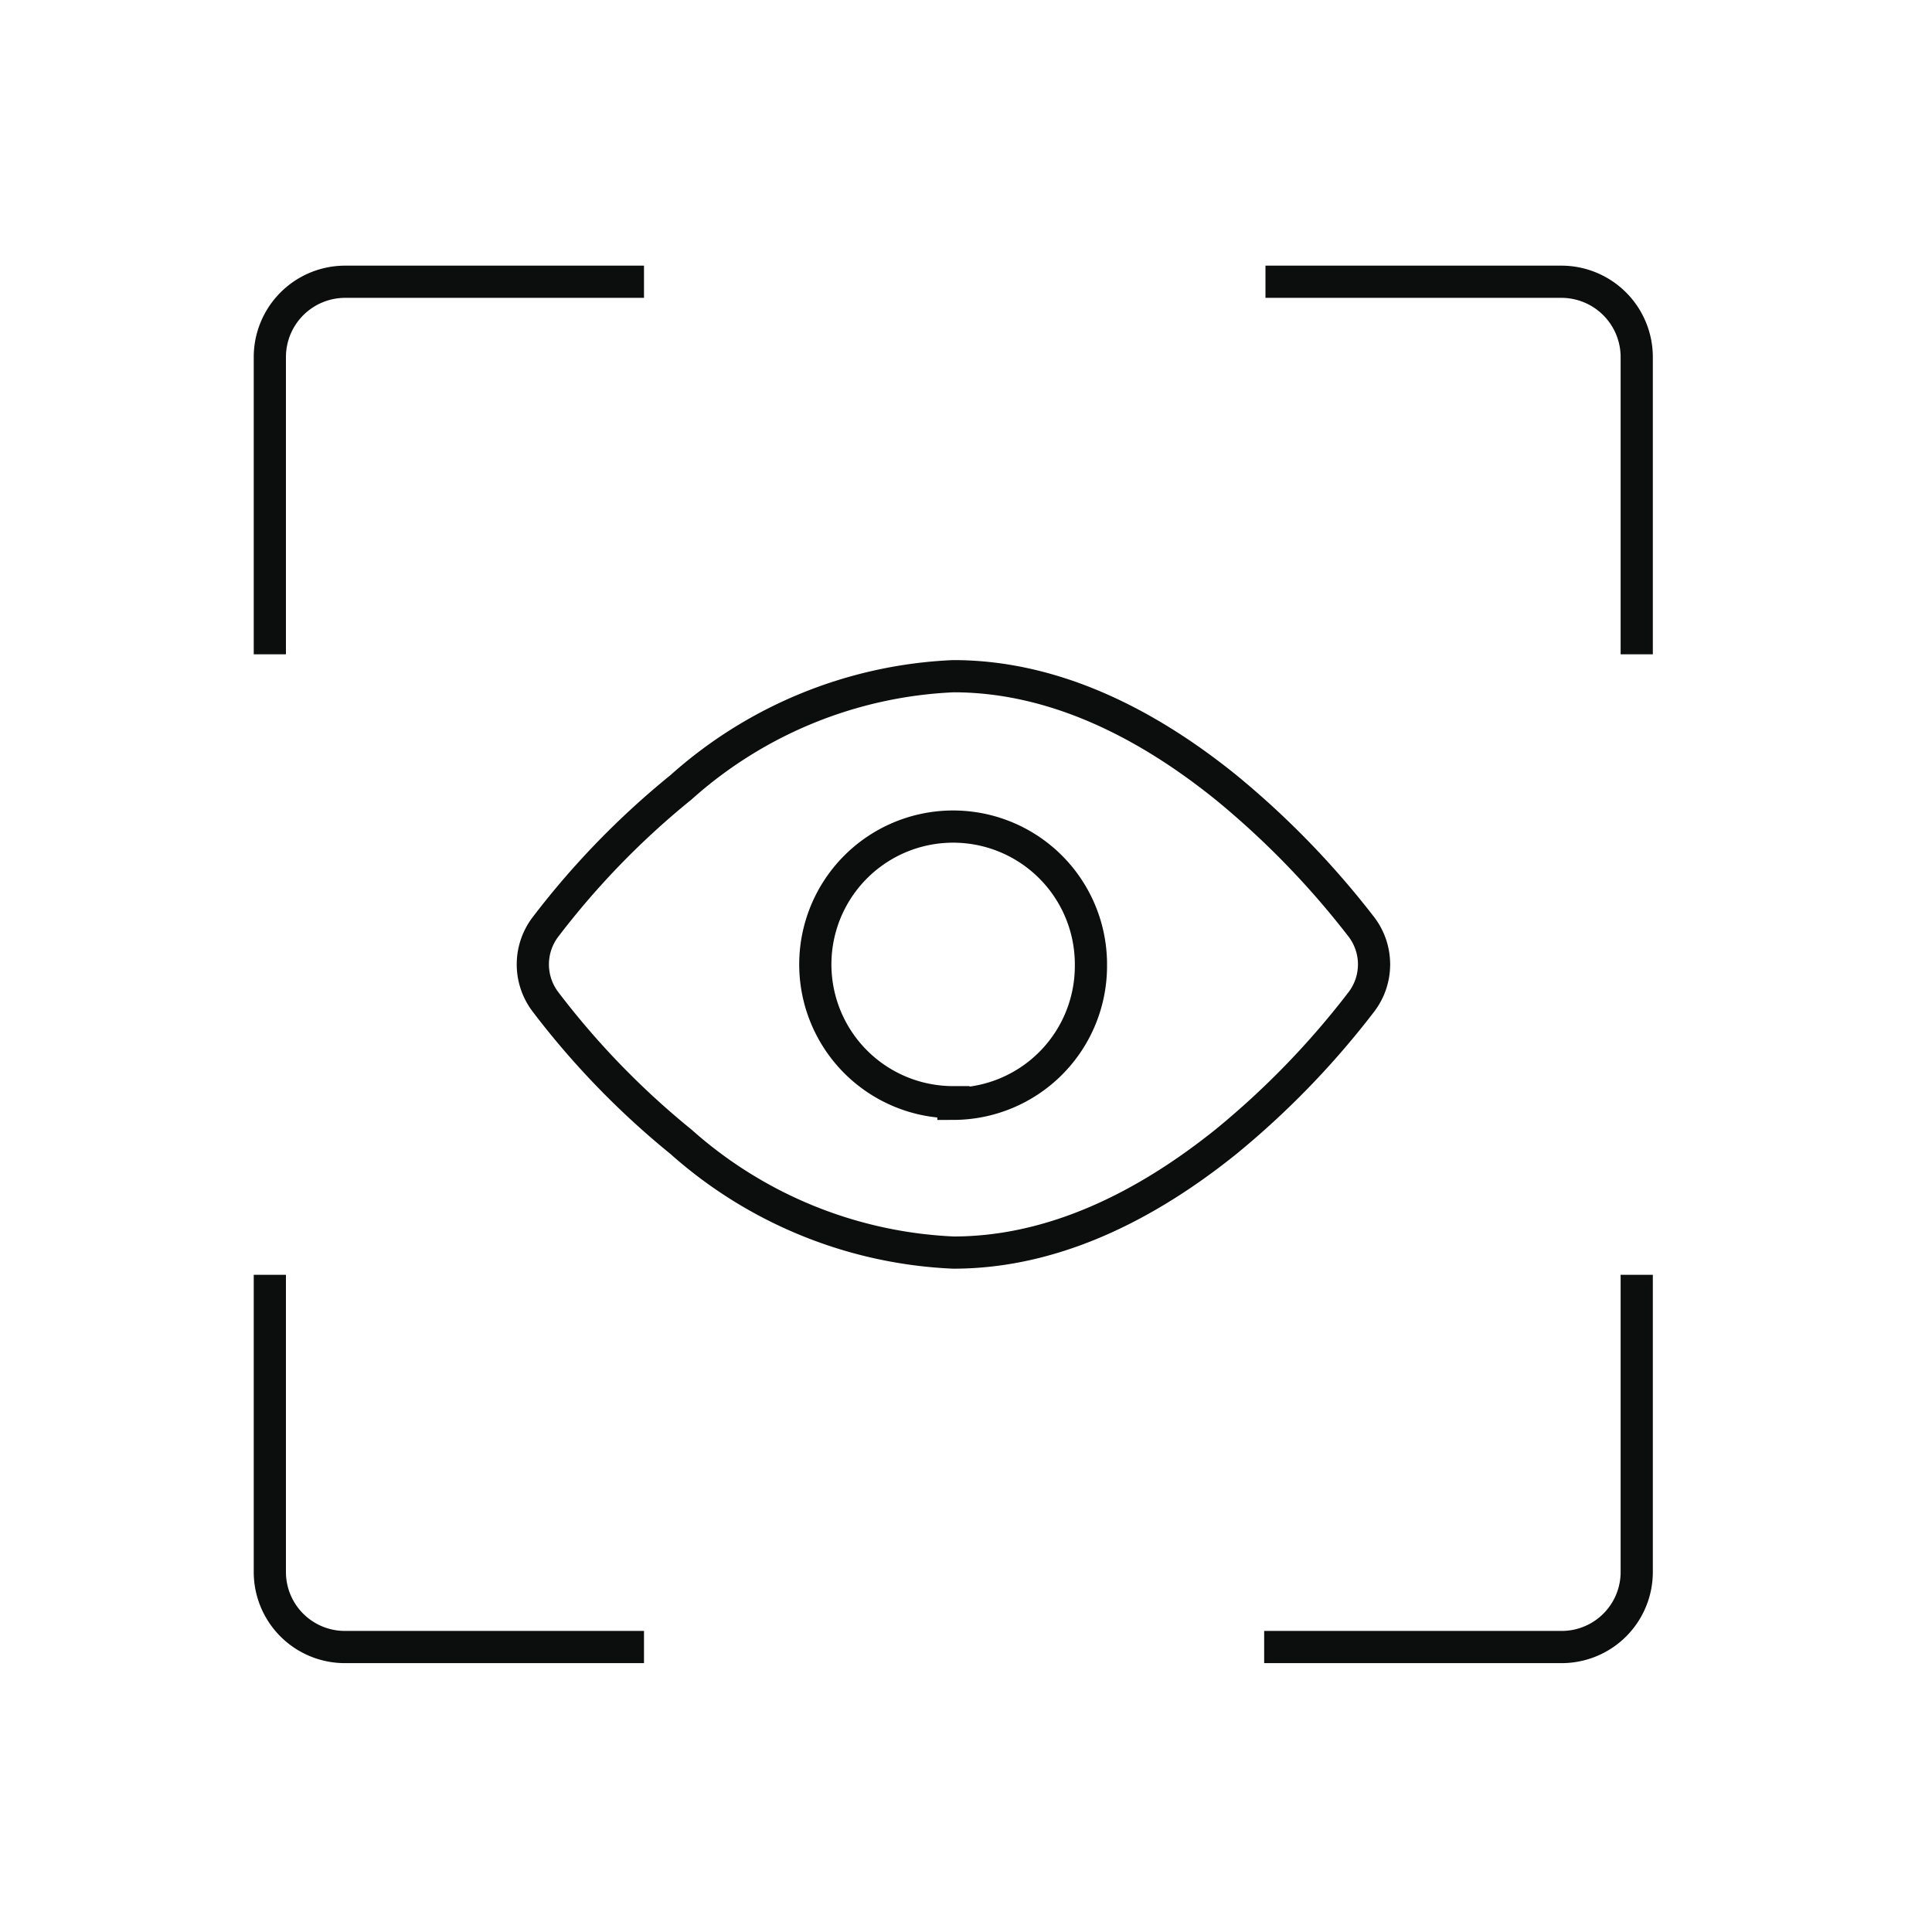<svg xmlns="http://www.w3.org/2000/svg" viewBox="0 0 60 60"><defs><style>.cls-1{opacity:0;}.cls-2{fill:#606060;}.cls-3{fill:none;stroke:#0c0d0d;stroke-miterlimit:10;}</style></defs><g id="图层_2" data-name="图层 2"><g id="图层_1-2" data-name="图层 1"><g class="cls-1"><rect class="cls-2" width="60" height="60"/></g><path class="cls-3" d="M8.38,20.32V11.09a2.34,2.34,0,0,1,2.34-2.34H20m19.3,0H48.5a2.34,2.34,0,0,1,2.33,2.34v9.23M20,51.15H10.72a2.33,2.33,0,0,1-2.34-2.33V39.59m42.45,0v9.23a2.33,2.33,0,0,1-2.33,2.33H39.26"/><path class="cls-3" d="M29.61,38.9a13.61,13.61,0,0,1-8.46-3.44,25.36,25.36,0,0,1-4.22-4.36,1.92,1.92,0,0,1,0-2.3,25.41,25.41,0,0,1,4.22-4.35A13.56,13.56,0,0,1,29.61,21c2.78,0,5.62,1.16,8.46,3.45a26.65,26.65,0,0,1,4.22,4.35,1.92,1.92,0,0,1,0,2.3,26.19,26.19,0,0,1-4.22,4.36c-2.84,2.28-5.68,3.44-8.46,3.44Z"/><path class="cls-3" d="M29.61,34.23A4.28,4.28,0,1,1,33.88,30a4.28,4.28,0,0,1-4.27,4.28Z"/></g></g></svg>